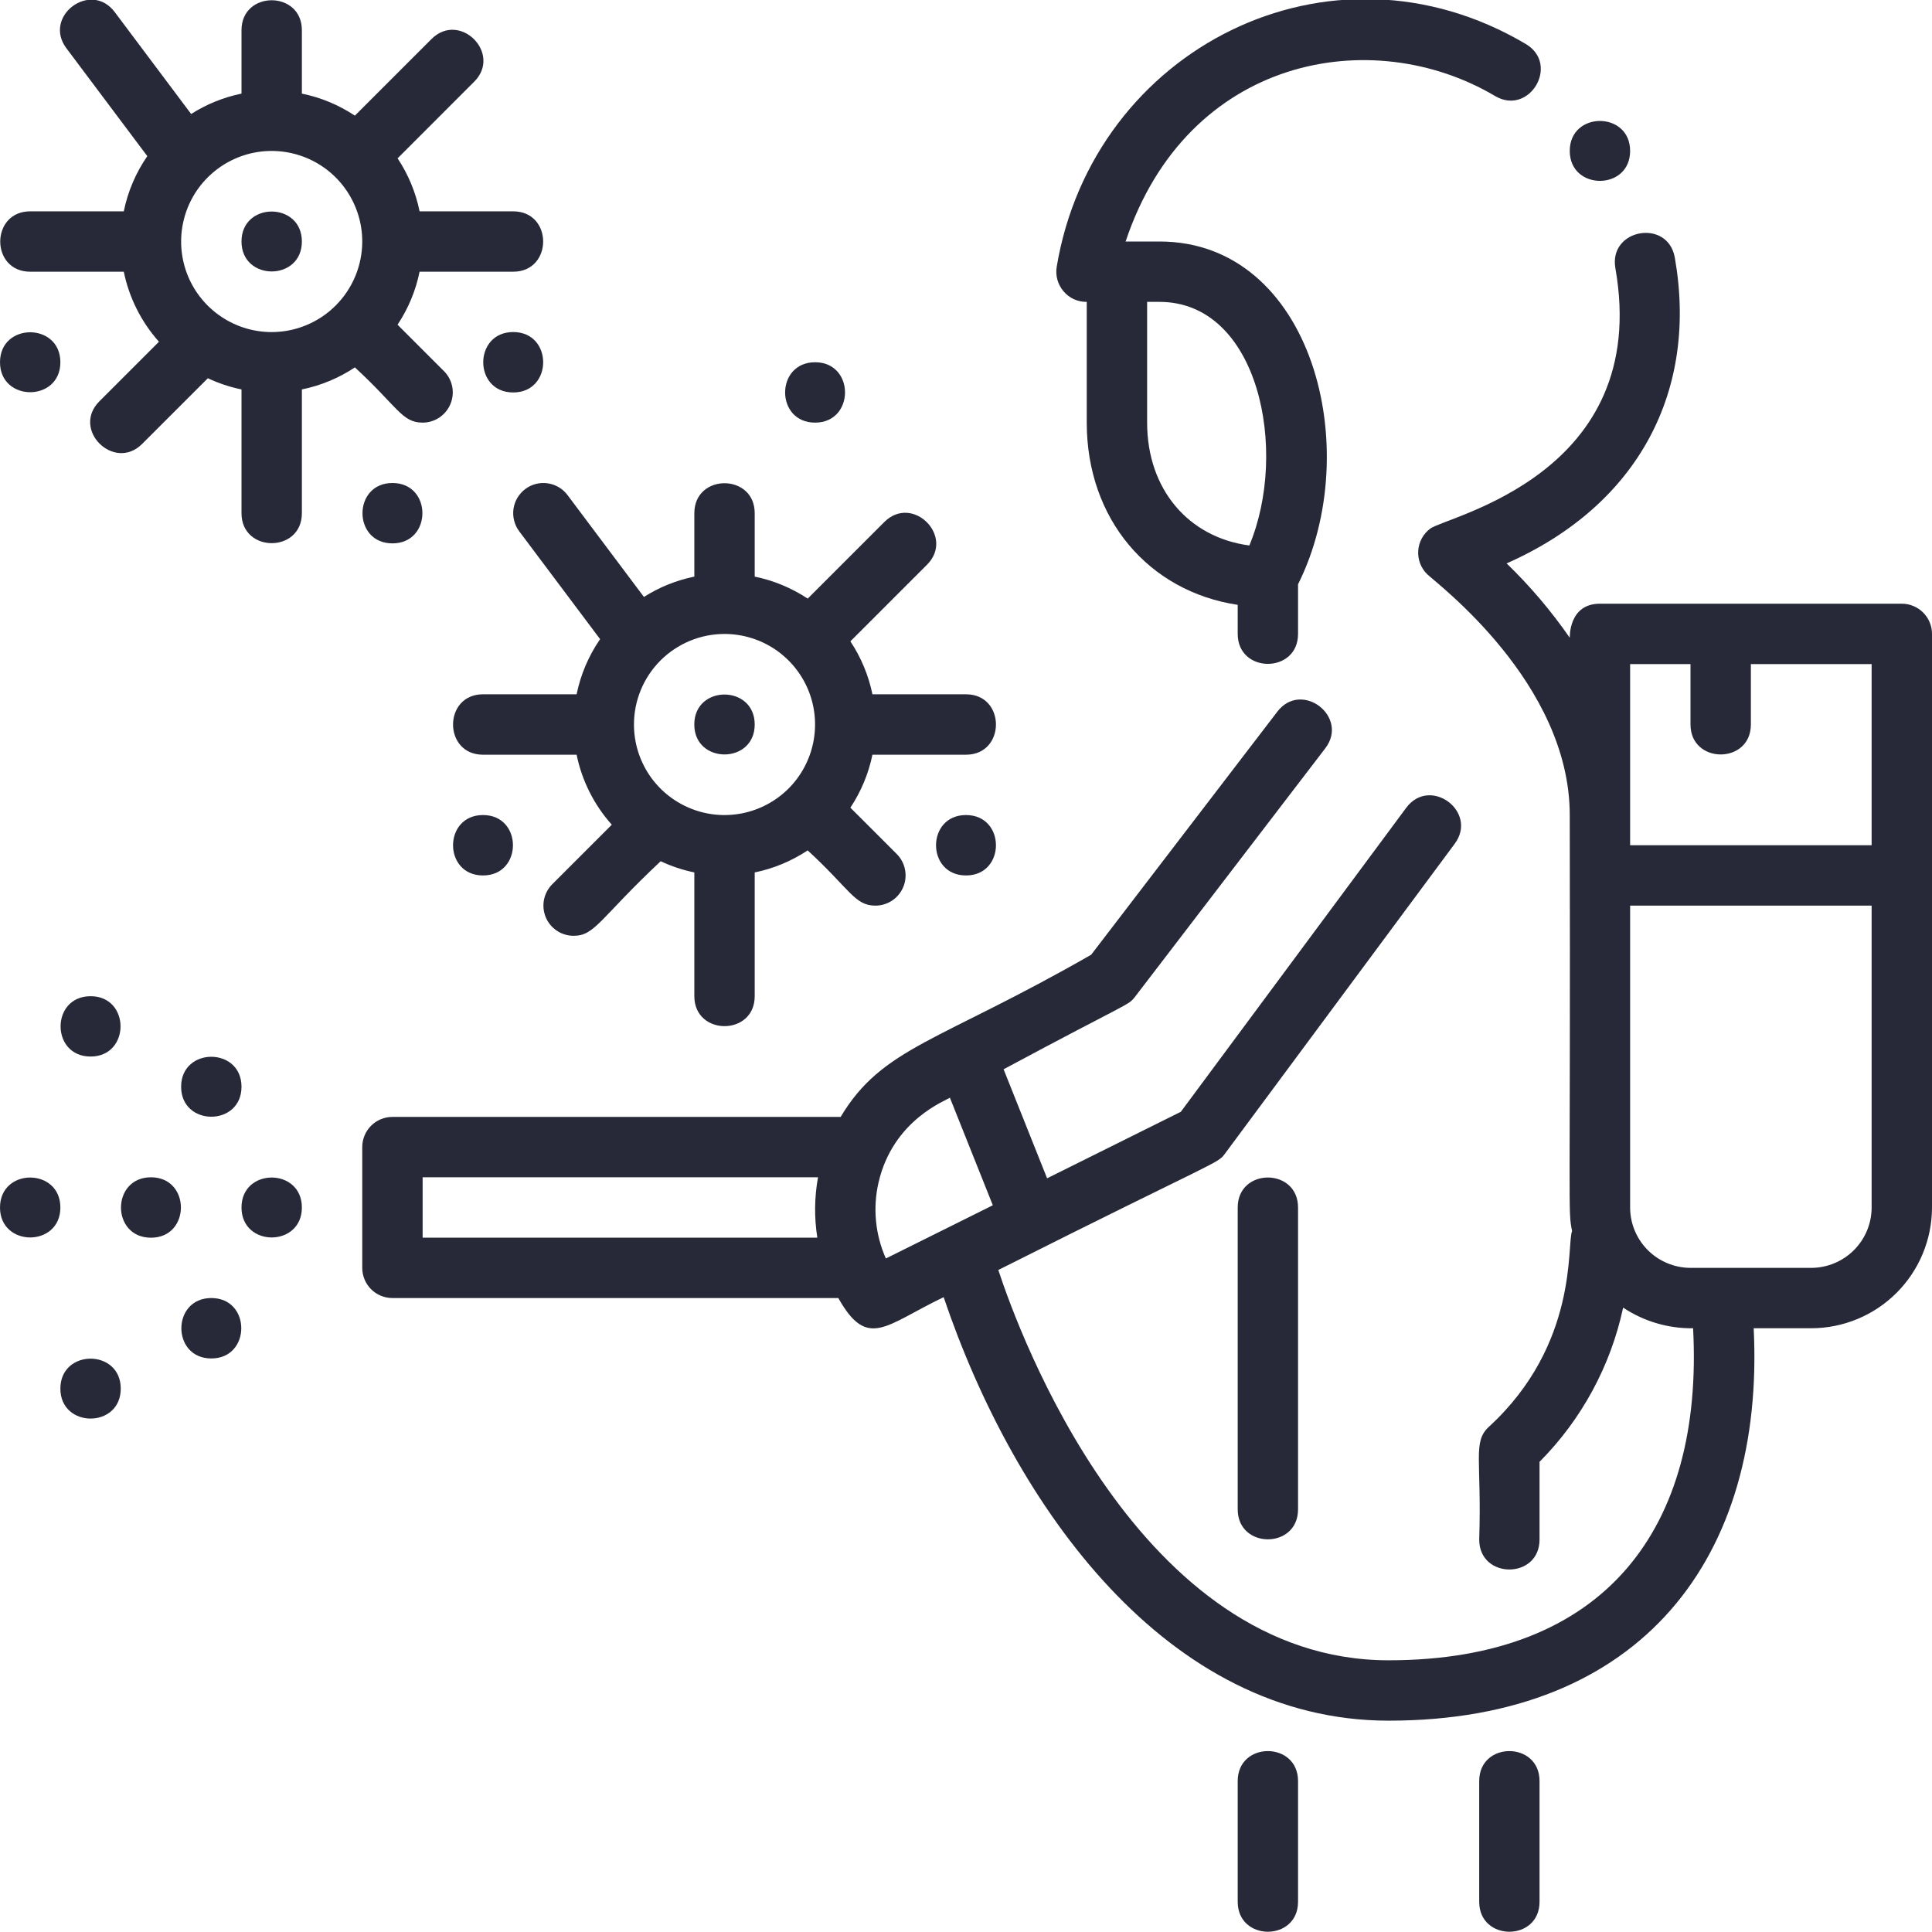 <svg xmlns="http://www.w3.org/2000/svg" width="44" height="44" viewBox="0 0 44 44" fill="none"><g clip-path="url(#clip0)"><path d="M24.75 6.875V9.625C24.75 11.819 26.159 13.47 28.188 13.775V14.437C28.188 15.346 29.562 15.347 29.562 14.437V13.307C31.101 10.233 29.885 5.5 26.405 5.5H25.635C27.044 1.284 31.244 0.526 34.048 2.186C34.831 2.65 35.531 1.465 34.749 1.002C30.281 -1.642 24.895 1.115 24.066 6.074C24.049 6.173 24.055 6.274 24.081 6.37C24.108 6.466 24.155 6.556 24.219 6.632C24.284 6.709 24.365 6.772 24.457 6.814C24.549 6.856 24.649 6.877 24.75 6.875V6.875ZM26.125 6.875H26.405C28.672 6.875 29.352 10.271 28.453 12.423C27.063 12.239 26.125 11.14 26.125 9.625V6.875Z" fill="#272938"></path><path d="M5.5 24.75C5.5 23.841 4.125 23.839 4.125 24.75C4.125 25.66 5.5 25.66 5.5 24.75Z" fill="#272938"></path><path d="M2.063 24.062C2.972 24.062 2.973 22.688 2.063 22.688C1.152 22.688 1.152 24.062 2.063 24.062Z" fill="#272938"></path><path d="M4.813 29.562C3.904 29.562 3.902 30.938 4.813 30.938C5.722 30.938 5.723 29.562 4.813 29.562Z" fill="#272938"></path><path d="M1.375 31.625C1.375 32.534 2.75 32.535 2.75 31.625C2.75 30.715 1.375 30.715 1.375 31.625Z" fill="#272938"></path><path d="M5.5 27.5C5.5 28.409 6.875 28.41 6.875 27.5C6.875 26.59 5.5 26.59 5.5 27.5Z" fill="#272938"></path><path d="M0 27.5C0 28.409 1.375 28.41 1.375 27.5C1.375 26.59 0 26.59 0 27.5Z" fill="#272938"></path><path d="M3.438 26.812C2.529 26.812 2.527 28.188 3.438 28.188C4.347 28.188 4.348 26.812 3.438 26.812Z" fill="#272938"></path><path d="M43.312 13.749H36.438C35.72 13.749 35.753 14.516 35.75 14.524C35.327 13.914 34.846 13.347 34.312 12.831C37.34 11.493 38.672 8.874 38.143 5.868C37.986 4.972 36.632 5.211 36.789 6.106C37.617 10.813 32.945 11.756 32.571 12.04C32.492 12.1 32.427 12.175 32.38 12.262C32.333 12.349 32.306 12.445 32.299 12.544C32.293 12.643 32.308 12.741 32.343 12.834C32.378 12.926 32.433 13.009 32.504 13.078C32.708 13.28 35.75 15.548 35.75 18.562C35.768 27.785 35.705 27.544 35.803 28.037C35.677 28.339 35.96 30.609 33.91 32.493C33.532 32.84 33.748 33.235 33.688 35.062C33.688 35.971 35.062 35.972 35.062 35.062V33.292C36.02 32.328 36.681 31.109 36.966 29.78C37.437 30.094 37.993 30.258 38.559 30.25C38.8 34.784 36.578 37.812 31.625 37.812C25.929 37.812 23.207 30.359 22.736 28.923C27.799 26.377 27.72 26.514 27.899 26.272L33.13 19.216C33.671 18.486 32.568 17.666 32.025 18.398L26.893 25.32L23.847 26.835L22.856 24.352C25.748 22.8 25.689 22.909 25.851 22.699L30.181 17.044C30.734 16.323 29.643 15.485 29.09 16.208L24.851 21.743C21.386 23.731 20.096 23.845 19.145 25.437H8.938C8.755 25.437 8.58 25.509 8.451 25.638C8.322 25.767 8.25 25.942 8.25 26.125V28.875C8.25 29.057 8.322 29.232 8.451 29.361C8.58 29.49 8.755 29.562 8.938 29.562H19.092C19.761 30.753 20.17 30.173 21.491 29.542C23.108 34.322 26.573 39.187 31.625 39.187C37.408 39.187 40.197 35.448 39.939 30.25H41.25C41.979 30.249 42.678 29.959 43.194 29.443C43.709 28.928 43.999 28.229 44 27.5V14.437C44 14.255 43.928 14.08 43.799 13.951C43.67 13.822 43.495 13.749 43.312 13.749ZM18.614 28.187H9.625V26.812H18.63C18.547 27.266 18.542 27.731 18.614 28.187V28.187ZM20.175 28.661C19.933 28.116 19.874 27.508 20.009 26.927C20.34 25.498 21.553 25.063 21.633 24.999L22.611 27.449L20.175 28.661ZM42.625 27.5C42.625 27.864 42.48 28.213 42.222 28.471C41.964 28.729 41.614 28.874 41.25 28.875H38.5C38.136 28.874 37.786 28.729 37.528 28.471C37.27 28.213 37.125 27.864 37.125 27.5V20.625H42.625V27.5ZM42.625 19.25H37.125V15.124H38.5V16.5C38.5 17.409 39.875 17.41 39.875 16.5V15.124H42.625V19.25Z" fill="#272938"></path><path d="M8.938 12.375C9.847 12.375 9.848 11 8.938 11C8.029 11 8.027 12.375 8.938 12.375Z" fill="#272938"></path><path d="M0 8.25C0 9.159 1.375 9.16 1.375 8.25C1.375 7.341 0 7.339 0 8.25Z" fill="#272938"></path><path d="M11.688 7.562C10.779 7.562 10.777 8.938 11.688 8.938C12.598 8.938 12.598 7.562 11.688 7.562Z" fill="#272938"></path><path d="M5.5 5.5C5.5 6.409 6.875 6.41 6.875 5.5C6.875 4.591 5.5 4.589 5.5 5.5Z" fill="#272938"></path><path d="M9.625 9.625C9.761 9.625 9.894 9.584 10.006 9.509C10.119 9.433 10.207 9.326 10.259 9.2C10.311 9.075 10.325 8.937 10.299 8.804C10.272 8.67 10.207 8.548 10.111 8.452L9.054 7.395C9.298 7.028 9.468 6.619 9.556 6.188H11.688C12.597 6.188 12.598 4.813 11.688 4.813H9.556C9.468 4.382 9.298 3.972 9.055 3.606L10.799 1.861C11.442 1.219 10.471 0.246 9.827 0.889L8.082 2.634C7.716 2.39 7.306 2.22 6.875 2.132V0.688C6.875 -0.221 5.5 -0.222 5.5 0.688V2.132C5.093 2.215 4.704 2.373 4.353 2.596L2.613 0.275C2.066 -0.453 0.967 0.373 1.513 1.1L3.355 3.556C3.093 3.935 2.911 4.362 2.819 4.813H0.688C-0.221 4.813 -0.223 6.188 0.688 6.188H2.819C2.941 6.781 3.217 7.331 3.62 7.783L2.264 9.139C1.619 9.784 2.6 10.747 3.236 10.111L4.734 8.614C4.978 8.729 5.235 8.815 5.5 8.869V11.688C5.5 12.597 6.875 12.598 6.875 11.688V8.869C7.306 8.781 7.716 8.611 8.082 8.367C9.055 9.262 9.152 9.625 9.625 9.625ZM6.188 7.563C5.78 7.563 5.381 7.442 5.042 7.215C4.703 6.989 4.438 6.666 4.282 6.29C4.126 5.913 4.085 5.498 4.165 5.098C4.244 4.698 4.441 4.33 4.729 4.042C5.018 3.753 5.385 3.557 5.785 3.477C6.185 3.398 6.6 3.439 6.977 3.595C7.354 3.751 7.676 4.015 7.902 4.354C8.129 4.694 8.25 5.092 8.25 5.5C8.249 6.047 8.032 6.571 7.645 6.958C7.259 7.345 6.734 7.562 6.188 7.563Z" fill="#272938"></path><path d="M18.563 9.625C19.471 9.625 19.473 8.25 18.563 8.25C17.654 8.25 17.652 9.625 18.563 9.625Z" fill="#272938"></path><path d="M11 19.938C11.909 19.938 11.91 18.562 11 18.562C10.091 18.562 10.09 19.938 11 19.938Z" fill="#272938"></path><path d="M22 19.938C22.909 19.938 22.91 18.562 22 18.562C21.09 18.562 21.09 19.938 22 19.938Z" fill="#272938"></path><path d="M17.188 16.5C17.188 15.591 15.812 15.589 15.812 16.5C15.812 17.409 17.188 17.41 17.188 16.5Z" fill="#272938"></path><path d="M37.125 3.437C37.125 2.528 35.75 2.527 35.75 3.437C35.75 4.346 37.125 4.347 37.125 3.437Z" fill="#272938"></path><path d="M11.825 12.1L13.667 14.556C13.406 14.935 13.224 15.362 13.132 15.812H11C10.091 15.812 10.09 17.188 11 17.188H13.132C13.253 17.781 13.53 18.331 13.933 18.782L12.576 20.139C12.481 20.235 12.415 20.358 12.389 20.491C12.363 20.624 12.377 20.762 12.428 20.888C12.48 21.013 12.568 21.12 12.681 21.196C12.794 21.272 12.927 21.312 13.063 21.312C13.553 21.312 13.659 20.917 15.046 19.614C15.291 19.729 15.548 19.814 15.813 19.869V22.688C15.813 23.596 17.188 23.598 17.188 22.688V19.869C17.618 19.781 18.028 19.61 18.394 19.367C19.367 20.262 19.465 20.625 19.938 20.625C20.073 20.625 20.206 20.584 20.319 20.509C20.432 20.433 20.52 20.326 20.572 20.2C20.624 20.075 20.637 19.937 20.611 19.803C20.585 19.67 20.52 19.548 20.424 19.451L19.367 18.394C19.61 18.028 19.781 17.618 19.869 17.188H22C22.909 17.188 22.91 15.812 22 15.812H19.869C19.781 15.382 19.61 14.972 19.367 14.606L21.112 12.861C21.754 12.219 20.783 11.246 20.139 11.889L18.395 13.633C18.028 13.39 17.619 13.22 17.188 13.132V11.688C17.188 10.778 15.813 10.777 15.813 11.688V13.132C15.405 13.215 15.016 13.372 14.665 13.595L12.925 11.275C12.816 11.129 12.653 11.033 12.472 11.007C12.292 10.981 12.108 11.028 11.963 11.137C11.817 11.247 11.72 11.41 11.694 11.59C11.669 11.771 11.716 11.954 11.825 12.1ZM16.5 14.438C16.908 14.438 17.307 14.559 17.646 14.785C17.985 15.012 18.25 15.334 18.406 15.711C18.562 16.088 18.602 16.502 18.523 16.902C18.443 17.302 18.247 17.67 17.959 17.958C17.67 18.247 17.302 18.443 16.902 18.523C16.502 18.602 16.088 18.562 15.711 18.405C15.334 18.249 15.012 17.985 14.785 17.646C14.559 17.307 14.438 16.908 14.438 16.5C14.438 15.953 14.656 15.429 15.042 15.042C15.429 14.656 15.953 14.438 16.5 14.438V14.438Z" fill="#272938"></path><path d="M28.188 27.5V34.375C28.188 35.284 29.562 35.285 29.562 34.375V27.5C29.562 26.59 28.188 26.589 28.188 27.5Z" fill="#272938"></path><path d="M28.188 40.562V43.312C28.188 44.221 29.562 44.222 29.562 43.312V40.562C29.562 39.653 28.188 39.652 28.188 40.562Z" fill="#272938"></path><path d="M33.688 40.562V43.312C33.688 44.221 35.062 44.222 35.062 43.312V40.562C35.062 39.653 33.688 39.652 33.688 40.562Z" fill="#272938"></path></g><defs><clipPath id="clip0"><rect width="44" height="44" fill="white"></rect></clipPath></defs></svg>